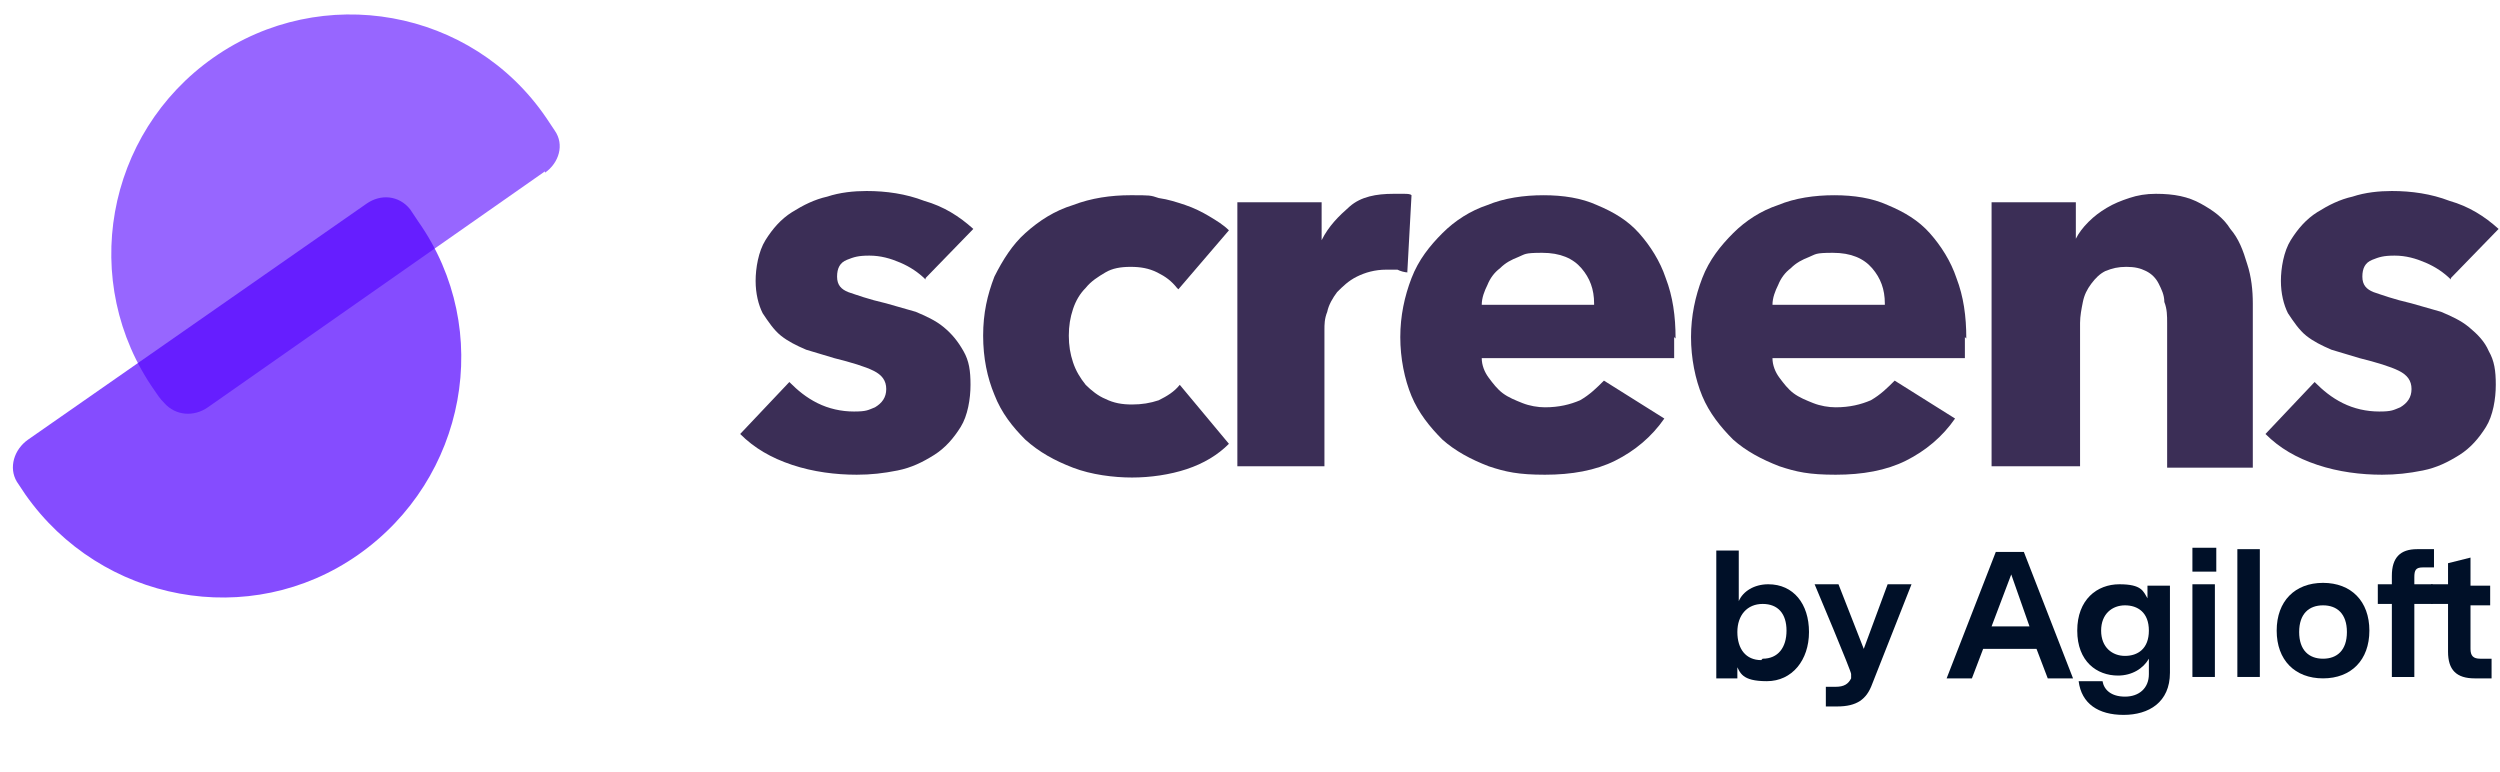 <?xml version="1.0" encoding="UTF-8"?>
<svg id="Layer_1" xmlns="http://www.w3.org/2000/svg" version="1.1" viewBox="0 0 178 55">
  <!-- Generator: Adobe Illustrator 29.1.0, SVG Export Plug-In . SVG Version: 2.1.0 Build 142)  -->
  <defs>
    <style>
      .st0 {
        fill: #001028;
      }

      .st1 {
        fill: #3b2e56;
      }

      .st2 {
        opacity: .7;
      }

      .st2, .st3 {
        fill: #5200ff;
        fill-rule: evenodd;
        isolation: isolate;
      }

      .st3 {
        opacity: .6;
      }
    </style>
  </defs>
  <g>
    <path class="st3" d="M38.8,12.3c1-.7,1.4-2,.7-3-.2-.3-.4-.6-.6-.9C33.6.6,22.9-1.3,15.2,4.1c-7.7,5.4-9.6,16-4.2,23.7.2.3.4.6.7.9.8.9,2.1,1,3.1.3l24-16.8Z"/>
    <path class="st2" d="M2,31.3c-1,.7-1.4,2-.8,3,.2.3.4.6.6.9,5.4,7.7,16,9.7,23.7,4.3,7.7-5.4,9.7-16,4.3-23.7-.2-.3-.4-.6-.6-.9-.8-1-2.1-1.1-3.1-.4L2,31.3Z"/>
    <path class="st1" d="M65.9,19.9c-.5-.5-1.1-.9-1.8-1.2-.7-.3-1.4-.5-2.2-.5s-1.1.1-1.6.3c-.5.2-.7.6-.7,1.2s.3.9.8,1.1c.6.2,1.4.5,2.7.8.7.2,1.4.4,2.1.6.7.3,1.4.6,2,1.1.6.5,1,1,1.4,1.7.4.7.5,1.4.5,2.4s-.2,2.2-.7,3c-.5.8-1.1,1.5-1.9,2-.8.5-1.6.9-2.6,1.1s-1.9.3-2.9.3c-1.5,0-3.1-.2-4.6-.7-1.5-.5-2.7-1.2-3.7-2.2l3.5-3.7c.6.6,1.2,1.1,2,1.5.8.4,1.7.6,2.6.6s1-.1,1.5-.3c.5-.3.8-.7.8-1.3s-.3-1-.9-1.3c-.6-.3-1.6-.6-2.8-.9-.7-.2-1.3-.4-2-.6-.7-.3-1.3-.6-1.8-1-.5-.4-.9-1-1.3-1.6-.3-.6-.5-1.4-.5-2.3s.2-2.1.7-2.9c.5-.8,1.1-1.5,1.9-2,.8-.5,1.6-.9,2.5-1.1.9-.3,1.9-.4,2.8-.4,1.4,0,2.8.2,4.1.7,1.4.4,2.5,1.1,3.5,2l-3.4,3.5Z"/>
    <path class="st1" d="M83.8,20.5c-.4-.5-.8-.8-1.4-1.1s-1.2-.4-1.9-.4-1.3.1-1.8.4c-.5.3-1,.6-1.4,1.1-.4.4-.7.9-.9,1.5-.2.6-.3,1.2-.3,1.9s.1,1.3.3,1.9c.2.6.5,1.1.9,1.6.4.4.9.8,1.4,1,.6.3,1.2.4,1.9.4s1.3-.1,1.9-.3c.6-.3,1.1-.6,1.5-1.1l3.5,4.2c-.8.8-1.8,1.4-3,1.8-1.2.4-2.6.6-3.9.6s-2.9-.2-4.2-.7c-1.3-.5-2.4-1.1-3.4-2-.9-.9-1.7-1.9-2.2-3.2-.5-1.2-.8-2.6-.8-4.2s.3-2.9.8-4.2c.6-1.2,1.3-2.3,2.2-3.1,1-.9,2.1-1.6,3.4-2,1.3-.5,2.7-.7,4.1-.7s1.4,0,2,.2c.7.1,1.3.3,1.9.5.6.2,1.2.5,1.7.8.5.3,1,.6,1.4,1l-3.6,4.2Z"/>
    <path class="st1" d="M100.3,19.4c-.3,0-.6-.1-.8-.2-.3,0-.5,0-.8,0-.8,0-1.5.2-2.1.5-.6.3-1,.7-1.4,1.1-.3.4-.6.9-.7,1.4-.2.5-.2.9-.2,1.3v9.7h-6.2V14.4h6v2.7h0c.5-1,1.2-1.7,2-2.4s1.9-.9,3.1-.9.5,0,.7,0c.3,0,.5,0,.6.1l-.3,5.5Z"/>
    <path class="st1" d="M113.5,21.6c0-1-.3-1.8-.9-2.5-.6-.7-1.5-1.1-2.8-1.1s-1.2.1-1.7.3c-.5.2-.9.4-1.3.8-.4.3-.7.7-.9,1.2-.2.4-.4.9-.4,1.4h8ZM119.2,24v.8c0,.3,0,.5,0,.7h-13.7c0,.5.2,1,.5,1.4.3.4.6.8,1,1.1.4.3.9.5,1.4.7.5.2,1.1.3,1.6.3,1,0,1.8-.2,2.5-.5.7-.4,1.2-.9,1.7-1.4l4.3,2.7c-.9,1.3-2.1,2.3-3.5,3-1.4.7-3.1,1-5,1s-2.8-.2-4-.6c-1.3-.5-2.4-1.1-3.3-1.9-.9-.9-1.7-1.9-2.2-3.1-.5-1.2-.8-2.7-.8-4.2s.3-2.9.8-4.2c.5-1.3,1.3-2.3,2.2-3.2.9-.9,2-1.6,3.2-2,1.2-.5,2.6-.7,4-.7s2.7.2,3.8.7c1.2.5,2.2,1.1,3,2,.8.9,1.5,2,1.9,3.2.5,1.3.7,2.7.7,4.3Z"/>
    <path class="st1" d="M134.2,21.6c0-1-.3-1.8-.9-2.5-.6-.7-1.5-1.1-2.8-1.1s-1.2.1-1.7.3c-.5.2-.9.4-1.3.8-.4.3-.7.7-.9,1.2-.2.4-.4.9-.4,1.4h8ZM139.9,24v.8c0,.3,0,.5,0,.7h-13.7c0,.5.2,1,.5,1.4.3.4.6.8,1,1.1.4.3.9.5,1.4.7.5.2,1.1.3,1.6.3,1,0,1.8-.2,2.5-.5.7-.4,1.2-.9,1.7-1.4l4.3,2.7c-.9,1.3-2.1,2.3-3.5,3-1.4.7-3.1,1-5,1s-2.8-.2-4-.6c-1.3-.5-2.4-1.1-3.3-1.9-.9-.9-1.7-1.9-2.2-3.1-.5-1.2-.8-2.7-.8-4.2s.3-2.9.8-4.2c.5-1.3,1.3-2.3,2.2-3.2.9-.9,2-1.6,3.2-2,1.2-.5,2.6-.7,4-.7s2.7.2,3.8.7c1.2.5,2.2,1.1,3,2,.8.9,1.5,2,1.9,3.2.5,1.3.7,2.7.7,4.3Z"/>
    <path class="st1" d="M154.3,33.3v-10.3c0-.5,0-1-.2-1.5,0-.5-.2-.9-.4-1.3-.2-.4-.5-.7-.9-.9-.4-.2-.8-.3-1.4-.3s-1,.1-1.5.3c-.4.2-.7.5-1,.9-.3.4-.5.8-.6,1.3-.1.5-.2,1-.2,1.5v10.2h-6.3V14.4h6v2.6h0c.2-.4.5-.8.9-1.2.4-.4.8-.7,1.3-1,.5-.3,1-.5,1.6-.7.6-.2,1.2-.3,1.9-.3,1.3,0,2.3.2,3.2.7.9.5,1.6,1,2.1,1.8.6.7.9,1.5,1.2,2.5.3.9.4,1.9.4,2.8v11.7h-6.3Z"/>
    <path class="st1" d="M174.5,19.9c-.5-.5-1.1-.9-1.8-1.2-.7-.3-1.4-.5-2.2-.5s-1.1.1-1.6.3c-.5.2-.7.6-.7,1.2s.3.9.8,1.1c.6.2,1.4.5,2.7.8.7.2,1.4.4,2.1.6.7.3,1.4.6,2,1.1.6.5,1.1,1,1.4,1.7.4.7.5,1.4.5,2.4s-.2,2.2-.7,3c-.5.8-1.1,1.5-1.9,2-.8.5-1.6.9-2.6,1.1s-1.9.3-2.9.3c-1.5,0-3.1-.2-4.6-.7-1.5-.5-2.7-1.2-3.7-2.2l3.5-3.7c.6.6,1.2,1.1,2,1.5.8.4,1.7.6,2.6.6s1-.1,1.5-.3c.5-.3.8-.7.8-1.3s-.3-1-.9-1.3c-.6-.3-1.6-.6-2.8-.9-.7-.2-1.3-.4-2-.6-.7-.3-1.3-.6-1.8-1-.5-.4-.9-1-1.3-1.6-.3-.6-.5-1.4-.5-2.3s.2-2.1.7-2.9c.5-.8,1.1-1.5,1.9-2,.8-.5,1.6-.9,2.5-1.1.9-.3,1.9-.4,2.8-.4,1.4,0,2.8.2,4.1.7,1.4.4,2.5,1.1,3.5,2l-3.4,3.5Z"/>
  </g>
  <g>
    <path class="st0" d="M123.7,47.2v1.1h-1.5v-9.1h1.6v3.6c.3-.7,1.1-1.2,2.1-1.2,1.8,0,2.9,1.4,2.9,3.4s-1.2,3.5-3,3.5-1.9-.6-2.2-1.2ZM125.5,46.9c1.1,0,1.7-.8,1.7-2s-.6-1.9-1.7-1.9-1.8.8-1.8,2,.6,2,1.7,2Z"/>
    <path class="st0" d="M130,48.9h.7c.6,0,.9-.2,1.1-.6v-.3c.1,0-2.6-6.4-2.6-6.4h1.7l1.8,4.6,1.7-4.6h1.7l-2.8,7.1c-.4,1.1-1.1,1.6-2.5,1.6h-.8v-1.4Z"/>
    <path class="st0" d="M142.2,39.3h1.9l3.5,9h-1.8l-.8-2.1h-3.8l-.8,2.1h-1.8l3.5-9ZM144.5,44.6l-1.3-3.7-1.4,3.7h2.7Z"/>
    <path class="st0" d="M148.1,48.5h1.6c.1.6.6,1.1,1.6,1.1s1.7-.6,1.7-1.6v-1.1c-.4.7-1.2,1.2-2.2,1.2-1.5,0-2.9-1-2.9-3.2s1.4-3.3,3-3.3,1.7.5,2,1v-.9h1.6v6.2c0,2.1-1.5,3-3.3,3s-3-.8-3.2-2.4ZM151.3,46.7c.9,0,1.7-.5,1.7-1.8s-.8-1.8-1.7-1.8-1.7.6-1.7,1.8.8,1.8,1.7,1.8Z"/>
    <path class="st0" d="M156.1,39h1.7v1.7h-1.7v-1.7ZM156.1,41.6h1.6v6.6h-1.6v-6.6Z"/>
    <path class="st0" d="M159.3,39.1h1.6v9.1h-1.6v-9.1Z"/>
    <path class="st0" d="M162.1,44.9c0-2.1,1.3-3.4,3.3-3.4s3.3,1.3,3.3,3.4-1.3,3.4-3.3,3.4-3.3-1.3-3.3-3.4ZM165.4,46.9c1,0,1.7-.6,1.7-1.9s-.7-1.9-1.7-1.9-1.7.6-1.7,1.9.7,1.9,1.7,1.9Z"/>
    <path class="st0" d="M170.3,43h-1v-1.4h1v-.6c0-1.3.6-1.9,1.8-1.9h1.2v1.3h-.8c-.5,0-.6.2-.6.7v.5h1.3v1.4h-1.3v5.2h-1.6v-5.2Z"/>
    <path class="st0" d="M174.3,46.3v-3.3h-1.2v-1.4h1.2v-1.5l1.6-.4v2h1.4v1.4h-1.4v3.1c0,.5.2.7.7.7h.8v1.4h-1.2c-1.3,0-1.9-.6-1.9-1.9Z"/>
  </g>
</svg>